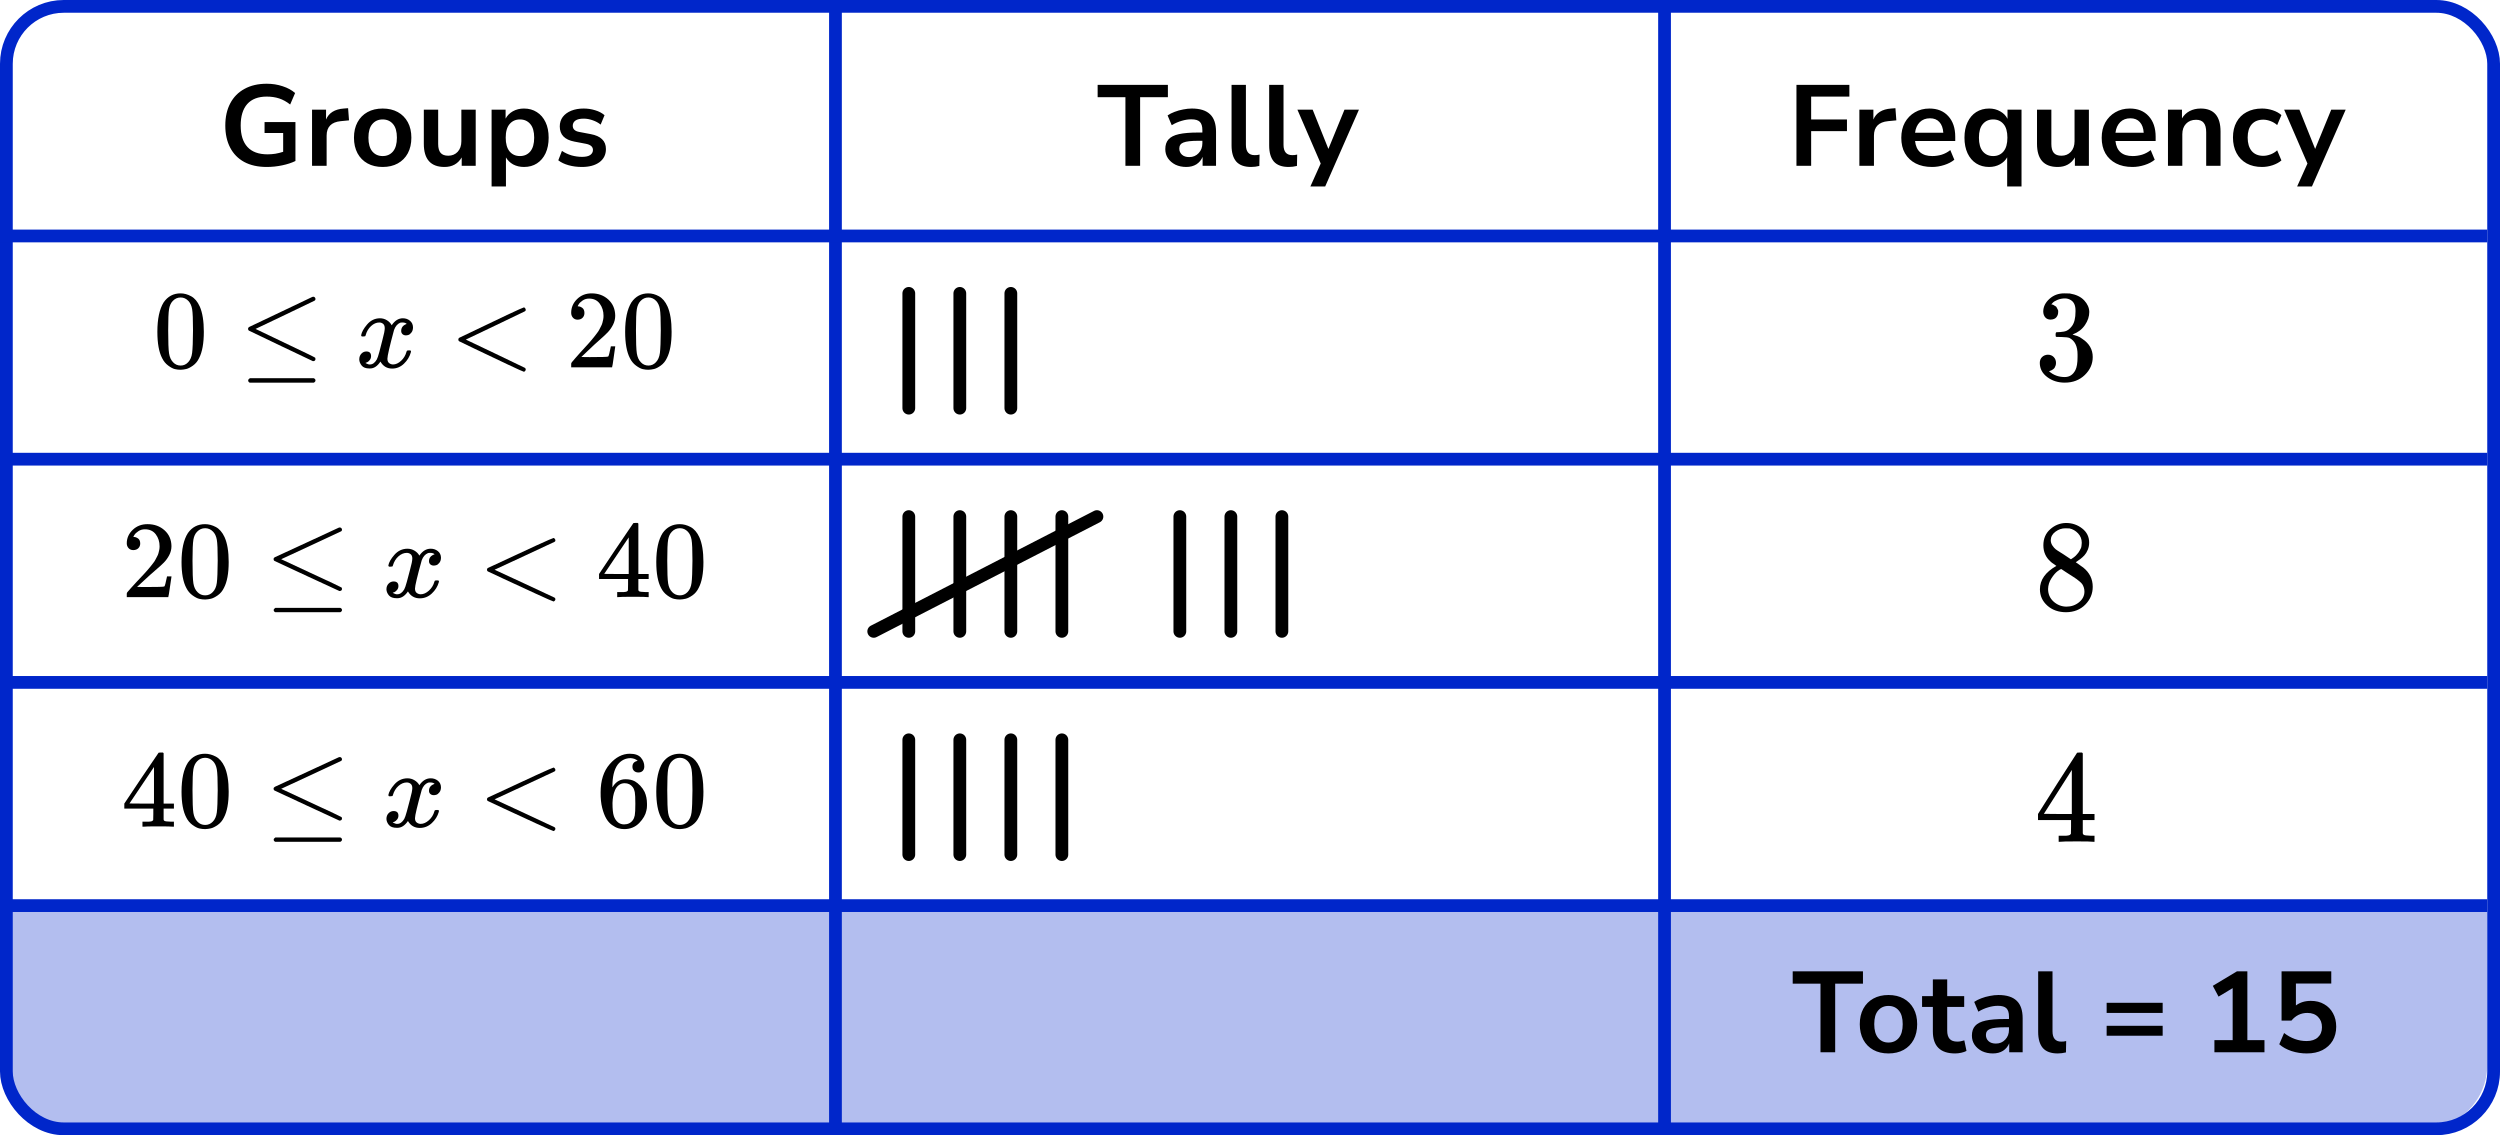 <?xml version="1.0" encoding="UTF-8"?> <svg xmlns="http://www.w3.org/2000/svg" width="392" height="178" viewBox="0 0 392 178" fill="none"><path d="M1 143H390V167C390 172.523 385.523 177 380 177H11C5.477 177 1 172.523 1 167V143Z" fill="#B3BEEF"></path><rect x="1" y="1" width="390" height="176" rx="9" stroke="#0026CA" stroke-width="2"></rect><line x1="131" y1="1" x2="131" y2="177" stroke="#0026CA" stroke-width="2"></line><line x1="261" y1="1" x2="261" y2="177" stroke="#0026CA" stroke-width="2"></line><line y1="37" x2="390" y2="37" stroke="#0026CA" stroke-width="2"></line><line y1="72" x2="390" y2="72" stroke="#0026CA" stroke-width="2"></line><line y1="107" x2="390" y2="107" stroke="#0026CA" stroke-width="2"></line><line y1="142" x2="390" y2="142" stroke="#0026CA" stroke-width="2"></line><path d="M41.843 26.18C40.44 26.18 39.252 25.916 38.279 25.388C37.319 24.86 36.587 24.11 36.084 23.138C35.58 22.166 35.328 21.014 35.328 19.682C35.328 18.338 35.586 17.18 36.102 16.208C36.617 15.224 37.361 14.468 38.334 13.94C39.306 13.4 40.469 13.13 41.825 13.13C42.714 13.13 43.547 13.262 44.328 13.526C45.108 13.778 45.755 14.132 46.272 14.588L45.498 16.388C44.934 15.944 44.358 15.626 43.77 15.434C43.181 15.242 42.533 15.146 41.825 15.146C40.481 15.146 39.462 15.536 38.766 16.316C38.081 17.096 37.739 18.218 37.739 19.682C37.739 21.158 38.093 22.28 38.801 23.048C39.51 23.816 40.559 24.2 41.952 24.2C42.347 24.2 42.749 24.17 43.157 24.11C43.578 24.038 43.992 23.936 44.4 23.804V20.852H41.483V19.142H46.325V25.244C45.737 25.532 45.041 25.76 44.237 25.928C43.434 26.096 42.636 26.18 41.843 26.18ZM48.929 26V17.198H51.125V18.746C51.557 17.702 52.481 17.126 53.897 17.018L54.581 16.964L54.725 18.872L53.429 18.998C51.953 19.142 51.215 19.898 51.215 21.266V26H48.929ZM60.002 26.18C59.09 26.18 58.298 25.994 57.626 25.622C56.954 25.25 56.432 24.722 56.06 24.038C55.688 23.342 55.502 22.526 55.502 21.59C55.502 20.654 55.688 19.844 56.06 19.16C56.432 18.476 56.954 17.948 57.626 17.576C58.298 17.204 59.09 17.018 60.002 17.018C60.914 17.018 61.706 17.204 62.378 17.576C63.05 17.948 63.572 18.476 63.944 19.16C64.316 19.844 64.502 20.654 64.502 21.59C64.502 22.526 64.316 23.342 63.944 24.038C63.572 24.722 63.05 25.25 62.378 25.622C61.706 25.994 60.914 26.18 60.002 26.18ZM60.002 24.47C60.674 24.47 61.214 24.23 61.622 23.75C62.03 23.258 62.234 22.538 62.234 21.59C62.234 20.63 62.03 19.916 61.622 19.448C61.214 18.968 60.674 18.728 60.002 18.728C59.33 18.728 58.79 18.968 58.382 19.448C57.974 19.916 57.77 20.63 57.77 21.59C57.77 22.538 57.974 23.258 58.382 23.75C58.79 24.23 59.33 24.47 60.002 24.47ZM69.695 26.18C67.535 26.18 66.455 24.968 66.455 22.544V17.198H68.705V22.58C68.705 23.204 68.831 23.666 69.083 23.966C69.335 24.266 69.737 24.416 70.289 24.416C70.889 24.416 71.381 24.212 71.765 23.804C72.149 23.384 72.341 22.832 72.341 22.148V17.198H74.591V26H72.395V24.686C71.807 25.682 70.907 26.18 69.695 26.18ZM77.082 29.24V17.198H79.278V18.602C79.531 18.122 79.909 17.738 80.412 17.45C80.928 17.162 81.51 17.018 82.159 17.018C82.927 17.018 83.599 17.204 84.174 17.576C84.763 17.948 85.219 18.476 85.543 19.16C85.867 19.832 86.028 20.642 86.028 21.59C86.028 22.526 85.867 23.342 85.543 24.038C85.219 24.722 84.769 25.25 84.192 25.622C83.617 25.994 82.939 26.18 82.159 26.18C81.534 26.18 80.971 26.048 80.466 25.784C79.975 25.508 79.597 25.142 79.332 24.686V29.24H77.082ZM81.528 24.47C82.201 24.47 82.74 24.23 83.148 23.75C83.556 23.258 83.76 22.538 83.76 21.59C83.76 20.63 83.556 19.916 83.148 19.448C82.74 18.968 82.201 18.728 81.528 18.728C80.856 18.728 80.317 18.968 79.909 19.448C79.501 19.916 79.296 20.63 79.296 21.59C79.296 22.538 79.501 23.258 79.909 23.75C80.317 24.23 80.856 24.47 81.528 24.47ZM91.248 26.18C90.504 26.18 89.808 26.09 89.159 25.91C88.511 25.73 87.972 25.472 87.54 25.136L88.115 23.66C88.559 23.96 89.058 24.194 89.609 24.362C90.162 24.518 90.713 24.596 91.266 24.596C91.841 24.596 92.267 24.5 92.543 24.308C92.832 24.104 92.975 23.84 92.975 23.516C92.975 23.012 92.603 22.688 91.859 22.544L90.059 22.202C88.535 21.914 87.773 21.122 87.773 19.826C87.773 19.25 87.93 18.752 88.242 18.332C88.566 17.912 89.01 17.588 89.573 17.36C90.138 17.132 90.785 17.018 91.517 17.018C92.141 17.018 92.742 17.108 93.317 17.288C93.894 17.456 94.385 17.714 94.793 18.062L94.181 19.538C93.834 19.25 93.413 19.022 92.921 18.854C92.442 18.686 91.98 18.602 91.535 18.602C90.948 18.602 90.51 18.704 90.222 18.908C89.945 19.112 89.808 19.382 89.808 19.718C89.808 20.246 90.15 20.57 90.834 20.69L92.633 21.032C93.413 21.176 94.001 21.44 94.397 21.824C94.805 22.208 95.01 22.724 95.01 23.372C95.01 24.248 94.668 24.938 93.984 25.442C93.299 25.934 92.388 26.18 91.248 26.18Z" fill="black"></path><g clip-path="url(#clip0_2220:76777)"><path d="M25.662 47.411C26.308 46.471 27.19 46 28.309 46C28.863 46 29.416 46.151 29.97 46.453C30.524 46.755 30.974 47.289 31.32 48.055C31.746 49.019 31.96 50.342 31.96 52.025C31.96 53.825 31.712 55.2 31.216 56.152C30.985 56.64 30.668 57.029 30.264 57.319C29.86 57.609 29.509 57.789 29.209 57.859C28.909 57.928 28.614 57.969 28.326 57.98C28.026 57.98 27.726 57.946 27.426 57.876C27.127 57.806 26.775 57.621 26.371 57.319C25.967 57.017 25.65 56.628 25.419 56.152C24.923 55.2 24.675 53.825 24.675 52.025C24.675 50.005 25.004 48.467 25.662 47.411ZM29.555 47.202C29.209 46.83 28.799 46.645 28.326 46.645C27.842 46.645 27.426 46.83 27.08 47.202C26.792 47.504 26.602 47.922 26.509 48.456C26.417 48.99 26.371 50.104 26.371 51.799C26.371 53.633 26.417 54.84 26.509 55.421C26.602 56.001 26.809 56.46 27.132 56.796C27.455 57.145 27.853 57.319 28.326 57.319C28.788 57.319 29.18 57.145 29.503 56.796C29.837 56.448 30.045 55.961 30.126 55.334C30.206 54.707 30.253 53.529 30.264 51.799C30.264 50.116 30.218 49.007 30.126 48.473C30.033 47.939 29.843 47.515 29.555 47.202Z" fill="black"></path><path d="M49.121 46.525C49.213 46.525 49.294 46.559 49.363 46.629C49.432 46.699 49.467 46.786 49.467 46.89C49.467 46.995 49.426 47.076 49.346 47.134C49.334 47.146 47.777 47.894 44.674 49.38L40.071 51.574L44.362 53.629C47.685 55.208 49.369 56.026 49.415 56.084C49.449 56.154 49.467 56.218 49.467 56.276C49.467 56.485 49.363 56.601 49.155 56.624H49.051L44.068 54.256C40.723 52.666 39.039 51.859 39.016 51.836C38.935 51.778 38.895 51.679 38.895 51.539C38.906 51.412 38.981 51.313 39.12 51.243C39.212 51.197 40.861 50.413 44.068 48.893C47.275 47.372 48.907 46.594 48.965 46.559C49.011 46.536 49.063 46.525 49.121 46.525ZM38.912 59.654C38.912 59.538 38.999 59.422 39.172 59.306H49.19C49.374 59.375 49.467 59.491 49.467 59.654C49.467 59.793 49.38 59.909 49.207 60.002H39.154C38.993 59.921 38.912 59.805 38.912 59.654Z" fill="black"></path><path d="M56.626 52.569C56.707 52.081 57.019 51.518 57.561 50.88C58.103 50.241 58.772 49.916 59.568 49.905C59.972 49.905 60.341 50.009 60.675 50.218C61.01 50.427 61.258 50.688 61.419 51.002C61.904 50.27 62.486 49.905 63.167 49.905C63.594 49.905 63.963 50.032 64.274 50.288C64.586 50.543 64.747 50.886 64.759 51.315C64.759 51.652 64.678 51.925 64.516 52.133C64.355 52.343 64.199 52.47 64.049 52.517C63.899 52.563 63.767 52.586 63.651 52.586C63.432 52.586 63.253 52.522 63.115 52.395C62.977 52.267 62.907 52.099 62.907 51.89C62.907 51.356 63.196 50.99 63.772 50.793C63.646 50.642 63.415 50.566 63.08 50.566C62.93 50.566 62.821 50.578 62.752 50.601C62.313 50.787 61.99 51.17 61.783 51.75C61.09 54.316 60.745 55.813 60.745 56.243C60.745 56.568 60.837 56.8 61.021 56.94C61.206 57.079 61.408 57.148 61.627 57.148C62.054 57.148 62.475 56.957 62.89 56.574C63.305 56.191 63.588 55.721 63.738 55.163C63.772 55.047 63.807 54.983 63.842 54.972C63.876 54.96 63.968 54.949 64.118 54.937H64.188C64.361 54.937 64.447 54.983 64.447 55.076C64.447 55.088 64.436 55.152 64.413 55.268C64.228 55.929 63.87 56.516 63.34 57.027C62.809 57.537 62.192 57.793 61.489 57.793C60.681 57.793 60.07 57.427 59.654 56.696C59.181 57.415 58.639 57.775 58.028 57.775H57.924C57.359 57.775 56.955 57.624 56.713 57.323C56.471 57.021 56.344 56.702 56.332 56.365C56.332 55.993 56.442 55.692 56.661 55.459C56.88 55.227 57.14 55.111 57.44 55.111C57.936 55.111 58.184 55.355 58.184 55.843C58.184 56.075 58.114 56.278 57.976 56.452C57.838 56.626 57.705 56.742 57.578 56.8C57.451 56.858 57.376 56.887 57.353 56.887L57.301 56.905C57.301 56.916 57.336 56.94 57.405 56.974C57.474 57.009 57.566 57.05 57.682 57.096C57.797 57.143 57.907 57.16 58.011 57.148C58.426 57.148 58.783 56.887 59.083 56.365C59.187 56.179 59.32 55.784 59.481 55.181C59.643 54.577 59.804 53.95 59.966 53.3C60.127 52.65 60.22 52.267 60.243 52.151C60.3 51.837 60.329 51.611 60.329 51.472C60.329 51.147 60.243 50.915 60.07 50.775C59.897 50.636 59.7 50.566 59.481 50.566C59.02 50.566 58.587 50.752 58.184 51.124C57.78 51.495 57.497 51.971 57.336 52.551C57.313 52.656 57.284 52.714 57.249 52.726C57.215 52.737 57.122 52.749 56.972 52.76H56.73C56.661 52.691 56.626 52.627 56.626 52.569Z" fill="black"></path><path d="M82.437 57.791C82.437 57.791 82.437 57.837 82.437 57.93C82.437 58.023 82.402 58.104 82.333 58.174C82.264 58.243 82.206 58.284 82.16 58.296C82.079 58.296 81.191 57.895 79.496 57.094C77.8 56.293 76.127 55.498 74.478 54.709L71.986 53.507C71.905 53.449 71.865 53.362 71.865 53.246C71.865 53.118 71.911 53.025 72.003 52.967C78.613 49.786 81.999 48.196 82.16 48.196C82.195 48.196 82.247 48.231 82.316 48.301C82.385 48.37 82.425 48.457 82.437 48.562C82.448 48.666 82.408 48.748 82.316 48.806C82.304 48.817 80.747 49.566 77.644 51.052L73.042 53.246L77.644 55.44C80.747 56.926 82.304 57.675 82.316 57.686C82.397 57.756 82.437 57.837 82.437 57.93V57.791Z" fill="black"></path><path d="M90.583 50.127C90.272 50.127 90.024 50.022 89.839 49.813C89.654 49.604 89.562 49.349 89.562 49.047C89.562 48.223 89.868 47.509 90.479 46.905C91.091 46.302 91.852 46 92.763 46C93.813 46 94.69 46.325 95.393 46.975C96.097 47.625 96.454 48.467 96.466 49.5C96.466 49.999 96.351 50.475 96.12 50.928C95.889 51.38 95.612 51.775 95.29 52.112C94.966 52.449 94.505 52.878 93.905 53.4C93.49 53.76 92.913 54.294 92.175 55.002L91.154 55.977L92.469 55.995C94.28 55.995 95.243 55.966 95.359 55.908C95.439 55.885 95.578 55.368 95.774 54.358V54.306H96.466V54.358C96.454 54.393 96.379 54.921 96.241 55.943C96.103 56.964 96.016 57.498 95.982 57.545V57.597H89.562V57.266V57.057C89.562 56.976 89.597 56.889 89.666 56.796C89.735 56.703 89.908 56.5 90.185 56.187C90.52 55.815 90.808 55.49 91.05 55.211C91.154 55.095 91.35 54.88 91.639 54.567C91.927 54.254 92.123 54.039 92.227 53.923C92.331 53.807 92.498 53.615 92.729 53.348C92.959 53.081 93.121 52.884 93.213 52.756C93.305 52.628 93.438 52.454 93.611 52.234C93.784 52.013 93.905 51.827 93.975 51.676C94.044 51.526 94.13 51.357 94.234 51.172C94.338 50.986 94.413 50.8 94.459 50.614C94.505 50.429 94.545 50.255 94.58 50.092C94.615 49.929 94.632 49.738 94.632 49.517C94.632 48.786 94.436 48.153 94.044 47.619C93.651 47.085 93.092 46.818 92.365 46.818C91.985 46.818 91.65 46.917 91.362 47.114C91.073 47.312 90.871 47.503 90.756 47.689C90.641 47.875 90.583 47.985 90.583 48.02C90.583 48.031 90.612 48.037 90.67 48.037C90.877 48.037 91.091 48.118 91.31 48.281C91.529 48.444 91.639 48.711 91.639 49.082C91.639 49.372 91.546 49.616 91.362 49.813C91.177 50.011 90.918 50.115 90.583 50.127Z" fill="black"></path><path d="M99.009 47.411C99.655 46.471 100.538 46 101.657 46C102.21 46 102.764 46.151 103.318 46.453C103.872 46.755 104.321 47.289 104.667 48.055C105.094 49.019 105.308 50.342 105.308 52.025C105.308 53.825 105.06 55.2 104.564 56.152C104.333 56.64 104.016 57.029 103.612 57.319C103.208 57.609 102.856 57.789 102.557 57.859C102.257 57.928 101.962 57.969 101.674 57.98C101.374 57.98 101.074 57.946 100.774 57.876C100.474 57.806 100.123 57.621 99.719 57.319C99.315 57.017 98.998 56.628 98.767 56.152C98.271 55.2 98.023 53.825 98.023 52.025C98.023 50.005 98.352 48.467 99.009 47.411ZM102.903 47.202C102.557 46.83 102.147 46.645 101.674 46.645C101.19 46.645 100.774 46.83 100.428 47.202C100.14 47.504 99.95 47.922 99.857 48.456C99.765 48.99 99.719 50.104 99.719 51.799C99.719 53.633 99.765 54.84 99.857 55.421C99.95 56.001 100.157 56.46 100.48 56.796C100.803 57.145 101.201 57.319 101.674 57.319C102.135 57.319 102.528 57.145 102.851 56.796C103.185 56.448 103.393 55.961 103.474 55.334C103.554 54.707 103.6 53.529 103.612 51.799C103.612 50.116 103.566 49.007 103.474 48.473C103.381 47.939 103.191 47.515 102.903 47.202Z" fill="black"></path></g><g clip-path="url(#clip1_2220:76777)"><path d="M20.914 86.258C20.598 86.258 20.346 86.155 20.159 85.948C19.972 85.742 19.878 85.49 19.878 85.193C19.878 84.38 20.188 83.675 20.809 83.08C21.429 82.484 22.202 82.187 23.127 82.187C24.192 82.187 25.082 82.507 25.796 83.149C26.51 83.79 26.873 84.62 26.885 85.639C26.885 86.132 26.768 86.601 26.534 87.048C26.299 87.494 26.018 87.884 25.691 88.216C25.363 88.548 24.895 88.972 24.286 89.487C23.864 89.842 23.279 90.369 22.53 91.067L21.494 92.029L22.828 92.046C24.666 92.046 25.644 92.018 25.761 91.96C25.843 91.937 25.983 91.428 26.182 90.432V90.38H26.885V90.432C26.873 90.466 26.797 90.987 26.656 91.995C26.516 93.002 26.428 93.529 26.393 93.575V93.626H19.878V93.3V93.094C19.878 93.014 19.913 92.928 19.983 92.836C20.054 92.745 20.229 92.544 20.51 92.235C20.85 91.869 21.142 91.548 21.388 91.273C21.494 91.159 21.693 90.947 21.985 90.638C22.278 90.329 22.477 90.117 22.582 90.002C22.688 89.888 22.858 89.699 23.092 89.435C23.326 89.172 23.49 88.977 23.583 88.851C23.677 88.725 23.812 88.554 23.987 88.336C24.163 88.118 24.286 87.935 24.356 87.786C24.426 87.638 24.514 87.472 24.619 87.288C24.725 87.105 24.801 86.922 24.848 86.739C24.895 86.555 24.936 86.384 24.971 86.223C25.006 86.063 25.023 85.874 25.023 85.656C25.023 84.935 24.824 84.311 24.426 83.784C24.028 83.257 23.46 82.994 22.723 82.994C22.337 82.994 21.997 83.091 21.704 83.286C21.412 83.481 21.207 83.67 21.09 83.853C20.973 84.036 20.914 84.145 20.914 84.179C20.914 84.191 20.944 84.197 21.002 84.197C21.213 84.197 21.429 84.277 21.652 84.437C21.874 84.597 21.985 84.861 21.985 85.227C21.985 85.513 21.892 85.754 21.704 85.948C21.517 86.143 21.254 86.246 20.914 86.258Z" fill="black"></path><path d="M29.466 83.578C30.122 82.651 31.017 82.187 32.153 82.187C32.715 82.187 33.277 82.336 33.839 82.633C34.401 82.931 34.857 83.458 35.208 84.214C35.641 85.164 35.858 86.47 35.858 88.13C35.858 89.905 35.606 91.262 35.103 92.201C34.869 92.682 34.547 93.065 34.137 93.352C33.727 93.638 33.37 93.816 33.066 93.884C32.761 93.953 32.463 93.993 32.17 94.004C31.866 94.004 31.561 93.97 31.257 93.901C30.953 93.833 30.596 93.649 30.186 93.352C29.776 93.054 29.454 92.67 29.22 92.201C28.717 91.262 28.465 89.905 28.465 88.13C28.465 86.138 28.799 84.62 29.466 83.578ZM33.417 83.372C33.066 83.006 32.65 82.822 32.17 82.822C31.679 82.822 31.257 83.006 30.906 83.372C30.613 83.67 30.42 84.082 30.326 84.609C30.233 85.135 30.186 86.235 30.186 87.907C30.186 89.716 30.233 90.907 30.326 91.479C30.42 92.052 30.631 92.504 30.959 92.836C31.286 93.18 31.69 93.352 32.17 93.352C32.639 93.352 33.037 93.18 33.364 92.836C33.704 92.493 33.915 92.012 33.997 91.394C34.078 90.775 34.125 89.613 34.137 87.907C34.137 86.246 34.09 85.153 33.997 84.626C33.903 84.099 33.71 83.681 33.417 83.372Z" fill="black"></path><path d="M53.274 82.704C53.368 82.704 53.45 82.738 53.52 82.807C53.59 82.875 53.626 82.961 53.626 83.064C53.626 83.167 53.585 83.248 53.503 83.305C53.491 83.316 51.91 84.055 48.761 85.52L44.09 87.685L48.445 89.712C51.817 91.269 53.526 92.076 53.573 92.133C53.608 92.202 53.626 92.265 53.626 92.323C53.626 92.529 53.52 92.643 53.309 92.666H53.204L48.147 90.33C44.752 88.761 43.043 87.965 43.019 87.942C42.937 87.885 42.896 87.788 42.896 87.65C42.908 87.525 42.984 87.427 43.124 87.358C43.218 87.313 44.892 86.54 48.147 85.04C51.401 83.54 53.058 82.772 53.116 82.738C53.163 82.715 53.216 82.704 53.274 82.704ZM42.914 95.655C42.914 95.54 43.002 95.426 43.177 95.311H53.345C53.532 95.38 53.626 95.494 53.626 95.655C53.626 95.792 53.538 95.907 53.362 95.998H43.16C42.996 95.918 42.914 95.804 42.914 95.655Z" fill="black"></path><path d="M60.892 88.666C60.974 88.185 61.29 87.629 61.84 86.999C62.391 86.37 63.069 86.049 63.877 86.038C64.287 86.038 64.662 86.141 65.001 86.347C65.341 86.553 65.592 86.811 65.756 87.12C66.248 86.398 66.839 86.038 67.53 86.038C67.963 86.038 68.338 86.163 68.654 86.415C68.97 86.667 69.134 87.005 69.145 87.429C69.145 87.761 69.063 88.03 68.9 88.236C68.736 88.442 68.578 88.568 68.425 88.614C68.273 88.66 68.139 88.683 68.022 88.683C67.799 88.683 67.618 88.62 67.477 88.494C67.337 88.368 67.266 88.202 67.266 87.996C67.266 87.469 67.559 87.108 68.144 86.914C68.016 86.765 67.781 86.69 67.442 86.69C67.29 86.69 67.179 86.702 67.108 86.725C66.663 86.908 66.336 87.286 66.125 87.858C65.423 90.389 65.071 91.866 65.071 92.29C65.071 92.611 65.165 92.84 65.352 92.977C65.54 93.114 65.745 93.183 65.967 93.183C66.4 93.183 66.827 92.994 67.249 92.616C67.67 92.238 67.957 91.775 68.109 91.225C68.144 91.11 68.18 91.047 68.215 91.036C68.25 91.025 68.343 91.013 68.496 91.002H68.566C68.742 91.002 68.829 91.047 68.829 91.139C68.829 91.15 68.818 91.213 68.794 91.328C68.607 91.981 68.244 92.559 67.705 93.063C67.167 93.567 66.541 93.819 65.826 93.819C65.007 93.819 64.386 93.458 63.965 92.737C63.485 93.446 62.935 93.801 62.314 93.801H62.209C61.635 93.801 61.226 93.653 60.98 93.355C60.734 93.057 60.605 92.742 60.593 92.41C60.593 92.044 60.705 91.746 60.927 91.517C61.15 91.288 61.413 91.173 61.717 91.173C62.221 91.173 62.472 91.414 62.472 91.895C62.472 92.124 62.402 92.324 62.262 92.496C62.121 92.668 61.987 92.782 61.858 92.84C61.729 92.897 61.653 92.925 61.63 92.925L61.577 92.943C61.577 92.954 61.612 92.977 61.682 93.011C61.752 93.046 61.846 93.086 61.963 93.132C62.08 93.177 62.191 93.195 62.297 93.183C62.718 93.183 63.081 92.925 63.386 92.41C63.491 92.227 63.626 91.838 63.789 91.242C63.953 90.647 64.117 90.028 64.281 89.387C64.445 88.746 64.539 88.368 64.562 88.253C64.621 87.944 64.65 87.721 64.65 87.584C64.65 87.263 64.562 87.034 64.386 86.896C64.211 86.759 64.012 86.69 63.789 86.69C63.321 86.69 62.882 86.874 62.472 87.24C62.063 87.606 61.776 88.076 61.612 88.648C61.589 88.751 61.559 88.809 61.524 88.82C61.489 88.832 61.395 88.843 61.243 88.855H60.997C60.927 88.786 60.892 88.723 60.892 88.666Z" fill="black"></path><path d="M87.087 93.817C87.087 93.817 87.087 93.863 87.087 93.954C87.087 94.046 87.051 94.126 86.981 94.195C86.911 94.263 86.852 94.303 86.805 94.315C86.724 94.315 85.822 93.92 84.101 93.13C82.38 92.34 80.683 91.555 79.009 90.776L76.48 89.591C76.398 89.534 76.357 89.448 76.357 89.334C76.357 89.208 76.404 89.116 76.498 89.059C83.206 85.921 86.642 84.353 86.805 84.353C86.841 84.353 86.893 84.387 86.964 84.456C87.034 84.524 87.075 84.61 87.087 84.713C87.098 84.816 87.057 84.896 86.964 84.954C86.952 84.965 85.371 85.704 82.222 87.169L77.551 89.334L82.222 91.498C85.371 92.964 86.952 93.702 86.964 93.714C87.046 93.782 87.087 93.863 87.087 93.954V93.817Z" fill="black"></path><path d="M101.553 93.626C101.342 93.592 100.587 93.575 99.287 93.575C97.929 93.575 97.145 93.592 96.934 93.626H96.776V92.836H97.32C97.555 92.836 97.713 92.836 97.795 92.836C97.877 92.836 97.976 92.825 98.093 92.802C98.21 92.779 98.292 92.751 98.339 92.716C98.386 92.682 98.427 92.636 98.462 92.579C98.474 92.556 98.48 92.247 98.48 91.651V90.792H93.931V90.002L96.583 86.034C98.374 83.378 99.281 82.044 99.305 82.032C99.328 82.009 99.451 81.998 99.674 81.998H99.99L100.095 82.101V90.002H101.711V90.792H100.095V91.668C100.095 92.138 100.095 92.413 100.095 92.493C100.095 92.573 100.13 92.642 100.2 92.699C100.294 92.779 100.628 92.825 101.201 92.836H101.711V93.626H101.553ZM98.585 90.002V84.265L94.739 89.985L96.653 90.002H98.585Z" fill="black"></path><path d="M103.905 83.578C104.561 82.651 105.457 82.187 106.592 82.187C107.154 82.187 107.716 82.336 108.278 82.633C108.84 82.931 109.296 83.458 109.648 84.214C110.081 85.164 110.297 86.47 110.297 88.13C110.297 89.905 110.046 91.262 109.542 92.201C109.308 92.682 108.986 93.065 108.577 93.352C108.167 93.638 107.81 93.816 107.505 93.884C107.201 93.953 106.902 93.993 106.61 94.004C106.305 94.004 106.001 93.97 105.697 93.901C105.392 93.833 105.035 93.649 104.625 93.352C104.216 93.054 103.894 92.67 103.66 92.201C103.156 91.262 102.905 89.905 102.905 88.13C102.905 86.138 103.238 84.62 103.905 83.578ZM107.857 83.372C107.505 83.006 107.09 82.822 106.61 82.822C106.118 82.822 105.697 83.006 105.345 83.372C105.053 83.67 104.86 84.082 104.766 84.609C104.672 85.135 104.625 86.235 104.625 87.907C104.625 89.716 104.672 90.907 104.766 91.479C104.86 92.052 105.07 92.504 105.398 92.836C105.726 93.18 106.13 93.352 106.61 93.352C107.078 93.352 107.476 93.18 107.804 92.836C108.143 92.493 108.354 92.012 108.436 91.394C108.518 90.775 108.565 89.613 108.577 87.907C108.577 86.246 108.53 85.153 108.436 84.626C108.342 84.099 108.149 83.681 107.857 83.372Z" fill="black"></path></g><g clip-path="url(#clip2_2220:76777)"><path d="M27.113 129.626C26.902 129.592 26.147 129.575 24.848 129.575C23.49 129.575 22.705 129.592 22.494 129.626H22.337V128.836H22.881C23.115 128.836 23.273 128.836 23.355 128.836C23.437 128.836 23.536 128.825 23.654 128.802C23.771 128.779 23.852 128.75 23.899 128.716C23.946 128.682 23.987 128.636 24.022 128.579C24.034 128.556 24.04 128.247 24.04 127.651V126.792H19.492V126.002L22.143 122.034C23.934 119.378 24.842 118.044 24.865 118.032C24.889 118.009 25.012 117.998 25.234 117.998H25.55L25.655 118.101V126.002H27.271V126.792H25.655V127.668C25.655 128.138 25.655 128.413 25.655 128.493C25.655 128.573 25.691 128.642 25.761 128.699C25.854 128.779 26.188 128.825 26.762 128.836H27.271V129.626H27.113ZM24.145 126.002V120.265L20.299 125.985L22.213 126.002H24.145Z" fill="black"></path><path d="M29.466 119.578C30.121 118.651 31.017 118.187 32.153 118.187C32.714 118.187 33.276 118.336 33.838 118.633C34.4 118.931 34.857 119.458 35.208 120.214C35.641 121.164 35.858 122.47 35.858 124.13C35.858 125.905 35.606 127.262 35.103 128.201C34.868 128.682 34.547 129.065 34.137 129.352C33.727 129.638 33.37 129.815 33.066 129.884C32.761 129.953 32.463 129.993 32.17 130.004C31.866 130.004 31.561 129.97 31.257 129.901C30.953 129.833 30.596 129.649 30.186 129.352C29.776 129.054 29.454 128.67 29.22 128.201C28.716 127.262 28.465 125.905 28.465 124.13C28.465 122.137 28.799 120.62 29.466 119.578ZM33.417 119.372C33.066 119.006 32.65 118.822 32.17 118.822C31.678 118.822 31.257 119.006 30.906 119.372C30.613 119.67 30.42 120.082 30.326 120.609C30.233 121.136 30.186 122.235 30.186 123.907C30.186 125.716 30.233 126.907 30.326 127.479C30.42 128.052 30.631 128.504 30.958 128.836C31.286 129.18 31.69 129.352 32.17 129.352C32.638 129.352 33.036 129.18 33.364 128.836C33.704 128.493 33.914 128.012 33.996 127.394C34.078 126.775 34.125 125.613 34.137 123.907C34.137 122.246 34.09 121.153 33.996 120.626C33.903 120.099 33.709 119.681 33.417 119.372Z" fill="black"></path><path d="M53.274 118.704C53.368 118.704 53.45 118.738 53.52 118.807C53.59 118.875 53.625 118.961 53.625 119.064C53.625 119.167 53.584 119.247 53.502 119.305C53.491 119.316 51.91 120.055 48.761 121.521L44.09 123.685L48.445 125.712C51.817 127.269 53.526 128.076 53.573 128.134C53.608 128.202 53.625 128.265 53.625 128.322C53.625 128.529 53.52 128.643 53.309 128.666H53.204L48.147 126.33C44.752 124.761 43.042 123.965 43.019 123.942C42.937 123.885 42.896 123.788 42.896 123.65C42.908 123.524 42.984 123.427 43.124 123.358C43.218 123.313 44.892 122.54 48.147 121.04C51.401 119.539 53.057 118.772 53.116 118.738C53.163 118.715 53.216 118.704 53.274 118.704ZM42.914 131.655C42.914 131.54 43.001 131.426 43.177 131.311H53.344C53.532 131.38 53.625 131.494 53.625 131.655C53.625 131.792 53.538 131.907 53.362 131.998H43.159C42.995 131.918 42.914 131.804 42.914 131.655Z" fill="black"></path><path d="M60.892 124.666C60.974 124.185 61.29 123.629 61.84 122.999C62.39 122.37 63.069 122.049 63.877 122.038C64.287 122.038 64.661 122.141 65.001 122.347C65.34 122.553 65.592 122.811 65.756 123.12C66.248 122.398 66.839 122.038 67.53 122.038C67.963 122.038 68.337 122.164 68.653 122.415C68.969 122.667 69.133 123.005 69.145 123.429C69.145 123.761 69.063 124.03 68.899 124.236C68.735 124.442 68.577 124.568 68.425 124.614C68.273 124.66 68.138 124.683 68.021 124.683C67.799 124.683 67.617 124.62 67.477 124.494C67.336 124.368 67.266 124.202 67.266 123.996C67.266 123.469 67.559 123.108 68.144 122.914C68.015 122.765 67.781 122.69 67.442 122.69C67.29 122.69 67.178 122.702 67.108 122.725C66.663 122.908 66.335 123.286 66.125 123.858C65.422 126.389 65.071 127.866 65.071 128.29C65.071 128.611 65.165 128.84 65.352 128.977C65.539 129.114 65.744 129.183 65.967 129.183C66.4 129.183 66.827 128.994 67.249 128.616C67.67 128.238 67.957 127.775 68.109 127.225C68.144 127.11 68.179 127.047 68.214 127.036C68.249 127.025 68.343 127.013 68.495 127.002H68.566C68.741 127.002 68.829 127.047 68.829 127.139C68.829 127.15 68.817 127.213 68.794 127.328C68.607 127.981 68.244 128.559 67.705 129.063C67.167 129.567 66.54 129.819 65.826 129.819C65.007 129.819 64.386 129.458 63.965 128.736C63.485 129.446 62.935 129.801 62.314 129.801H62.209C61.635 129.801 61.225 129.653 60.98 129.355C60.734 129.057 60.605 128.742 60.593 128.41C60.593 128.044 60.705 127.746 60.927 127.517C61.149 127.288 61.413 127.173 61.717 127.173C62.221 127.173 62.472 127.414 62.472 127.895C62.472 128.124 62.402 128.324 62.261 128.496C62.121 128.668 61.986 128.782 61.858 128.84C61.729 128.897 61.653 128.925 61.629 128.925L61.577 128.943C61.577 128.954 61.612 128.977 61.682 129.011C61.752 129.046 61.846 129.086 61.963 129.132C62.08 129.177 62.191 129.195 62.297 129.183C62.718 129.183 63.081 128.925 63.385 128.41C63.491 128.227 63.625 127.838 63.789 127.242C63.953 126.647 64.117 126.028 64.281 125.387C64.445 124.746 64.538 124.368 64.562 124.253C64.62 123.944 64.65 123.721 64.65 123.583C64.65 123.263 64.562 123.034 64.386 122.896C64.211 122.759 64.012 122.69 63.789 122.69C63.321 122.69 62.882 122.874 62.472 123.24C62.062 123.606 61.776 124.076 61.612 124.648C61.588 124.751 61.559 124.809 61.524 124.82C61.489 124.832 61.395 124.843 61.243 124.855H60.997C60.927 124.786 60.892 124.723 60.892 124.666Z" fill="black"></path><path d="M87.086 129.817C87.086 129.817 87.086 129.863 87.086 129.954C87.086 130.046 87.051 130.126 86.981 130.195C86.911 130.263 86.852 130.303 86.805 130.315C86.723 130.315 85.822 129.92 84.101 129.13C82.38 128.34 80.683 127.555 79.008 126.777L76.48 125.591C76.398 125.534 76.357 125.448 76.357 125.334C76.357 125.208 76.404 125.116 76.497 125.059C83.205 121.921 86.641 120.352 86.805 120.352C86.84 120.352 86.893 120.387 86.963 120.456C87.034 120.524 87.075 120.61 87.086 120.713C87.098 120.816 87.057 120.896 86.963 120.954C86.952 120.965 85.371 121.704 82.222 123.169L77.551 125.334L82.222 127.498C85.371 128.964 86.952 129.702 86.963 129.714C87.045 129.782 87.086 129.863 87.086 129.954V129.817Z" fill="black"></path><path d="M94.177 124.25C94.177 122.384 94.651 120.906 95.6 119.819C96.548 118.731 97.602 118.187 98.761 118.187C99.568 118.187 100.148 118.393 100.499 118.805C100.85 119.217 101.026 119.675 101.026 120.179C101.026 120.466 100.944 120.695 100.78 120.866C100.616 121.038 100.388 121.124 100.095 121.124C99.826 121.124 99.603 121.044 99.428 120.884C99.252 120.723 99.165 120.5 99.165 120.214C99.165 119.71 99.44 119.406 99.99 119.303C99.732 119.051 99.369 118.908 98.901 118.874C98.07 118.874 97.385 119.217 96.847 119.905C96.296 120.66 96.021 121.817 96.021 123.374L96.039 123.443C96.097 123.374 96.144 123.3 96.179 123.22C96.659 122.533 97.285 122.189 98.058 122.189H98.128C98.667 122.189 99.141 122.298 99.551 122.515C99.832 122.676 100.113 122.905 100.394 123.202C100.675 123.5 100.903 123.827 101.079 124.182C101.324 124.743 101.447 125.355 101.447 126.019V126.329C101.447 126.592 101.418 126.838 101.36 127.067C101.231 127.743 100.856 128.401 100.236 129.043C99.615 129.684 98.831 130.004 97.883 130.004C97.555 130.004 97.239 129.959 96.934 129.867C96.63 129.775 96.302 129.604 95.951 129.352C95.6 129.1 95.301 128.762 95.055 128.338C94.809 127.915 94.599 127.359 94.423 126.672C94.248 125.985 94.166 125.178 94.177 124.25ZM97.953 122.807C97.602 122.807 97.297 122.905 97.04 123.099C96.782 123.294 96.583 123.552 96.443 123.872C96.302 124.193 96.203 124.519 96.144 124.851C96.086 125.183 96.05 125.538 96.039 125.916C96.039 126.867 96.109 127.548 96.249 127.96C96.39 128.373 96.612 128.705 96.917 128.957C97.198 129.163 97.508 129.266 97.847 129.266C98.445 129.266 98.901 129.048 99.217 128.613C99.369 128.407 99.475 128.149 99.533 127.84C99.592 127.531 99.621 126.93 99.621 126.037C99.621 125.12 99.592 124.508 99.533 124.199C99.475 123.89 99.369 123.632 99.217 123.426C98.901 123.013 98.48 122.807 97.953 122.807Z" fill="black"></path><path d="M103.906 119.578C104.561 118.651 105.457 118.187 106.592 118.187C107.154 118.187 107.716 118.336 108.278 118.633C108.84 118.931 109.297 119.458 109.648 120.214C110.081 121.164 110.298 122.47 110.298 124.13C110.298 125.905 110.046 127.262 109.543 128.201C109.308 128.682 108.986 129.065 108.577 129.352C108.167 129.638 107.81 129.815 107.506 129.884C107.201 129.953 106.903 129.993 106.61 130.004C106.306 130.004 106.001 129.97 105.697 129.901C105.392 129.833 105.035 129.649 104.626 129.352C104.216 129.054 103.894 128.67 103.66 128.201C103.156 127.262 102.905 125.905 102.905 124.13C102.905 122.137 103.238 120.62 103.906 119.578ZM107.857 119.372C107.506 119.006 107.09 118.822 106.61 118.822C106.118 118.822 105.697 119.006 105.346 119.372C105.053 119.67 104.86 120.082 104.766 120.609C104.673 121.136 104.626 122.235 104.626 123.907C104.626 125.716 104.673 126.907 104.766 127.479C104.86 128.052 105.071 128.504 105.398 128.836C105.726 129.18 106.13 129.352 106.61 129.352C107.078 129.352 107.476 129.18 107.804 128.836C108.144 128.493 108.354 128.012 108.436 127.394C108.518 126.775 108.565 125.613 108.577 123.907C108.577 122.246 108.53 121.153 108.436 120.626C108.343 120.099 108.149 119.681 107.857 119.372Z" fill="black"></path></g><path d="M176.466 26V15.236H172.11V13.31H183.126V15.236H178.77V26H176.466ZM186.012 26.18C185.376 26.18 184.806 26.06 184.302 25.82C183.81 25.568 183.42 25.232 183.132 24.812C182.856 24.392 182.718 23.918 182.718 23.39C182.718 22.742 182.886 22.232 183.222 21.86C183.558 21.476 184.104 21.2 184.86 21.032C185.616 20.864 186.63 20.78 187.902 20.78H188.532V20.402C188.532 19.802 188.4 19.37 188.136 19.106C187.872 18.842 187.428 18.71 186.804 18.71C186.312 18.71 185.808 18.788 185.292 18.944C184.776 19.088 184.254 19.316 183.726 19.628L183.078 18.098C183.39 17.882 183.756 17.696 184.176 17.54C184.608 17.372 185.058 17.246 185.526 17.162C186.006 17.066 186.456 17.018 186.876 17.018C188.16 17.018 189.114 17.318 189.738 17.918C190.362 18.506 190.674 19.424 190.674 20.672V26H188.568V24.596C188.364 25.088 188.04 25.478 187.596 25.766C187.152 26.042 186.624 26.18 186.012 26.18ZM186.48 24.632C187.068 24.632 187.554 24.428 187.938 24.02C188.334 23.612 188.532 23.096 188.532 22.472V22.076H187.92C186.792 22.076 186.006 22.166 185.562 22.346C185.13 22.514 184.914 22.826 184.914 23.282C184.914 23.678 185.052 24.002 185.328 24.254C185.604 24.506 185.988 24.632 186.48 24.632ZM196.168 26.18C195.124 26.18 194.35 25.898 193.846 25.334C193.354 24.758 193.108 23.918 193.108 22.814V13.31H195.358V22.706C195.358 23.786 195.814 24.326 196.726 24.326C196.858 24.326 196.99 24.32 197.122 24.308C197.254 24.296 197.38 24.272 197.5 24.236L197.464 26.018C197.032 26.126 196.6 26.18 196.168 26.18ZM202.066 26.18C201.022 26.18 200.248 25.898 199.744 25.334C199.252 24.758 199.006 23.918 199.006 22.814V13.31H201.256V22.706C201.256 23.786 201.712 24.326 202.624 24.326C202.756 24.326 202.888 24.32 203.02 24.308C203.152 24.296 203.278 24.272 203.398 24.236L203.362 26.018C202.93 26.126 202.498 26.18 202.066 26.18ZM205.467 29.24L207.087 25.64L203.433 17.198H205.827L208.293 23.354L210.813 17.198H213.081L207.789 29.24H205.467Z" fill="black"></path><line x1="142.5" y1="46" x2="142.5" y2="64" stroke="black" stroke-width="2" stroke-linecap="round"></line><line x1="150.5" y1="46" x2="150.5" y2="64" stroke="black" stroke-width="2" stroke-linecap="round"></line><line x1="158.5" y1="46" x2="158.5" y2="64" stroke="black" stroke-width="2" stroke-linecap="round"></line><line x1="142.5" y1="81" x2="142.5" y2="99" stroke="black" stroke-width="2" stroke-linecap="round"></line><line x1="150.5" y1="81" x2="150.5" y2="99" stroke="black" stroke-width="2" stroke-linecap="round"></line><line x1="158.5" y1="81" x2="158.5" y2="99" stroke="black" stroke-width="2" stroke-linecap="round"></line><line x1="166.5" y1="81" x2="166.5" y2="99" stroke="black" stroke-width="2" stroke-linecap="round"></line><path d="M172 81L137 99" stroke="black" stroke-width="2" stroke-linecap="round"></path><line x1="185" y1="81" x2="185" y2="99" stroke="black" stroke-width="2" stroke-linecap="round"></line><line x1="193" y1="81" x2="193" y2="99" stroke="black" stroke-width="2" stroke-linecap="round"></line><line x1="201" y1="81" x2="201" y2="99" stroke="black" stroke-width="2" stroke-linecap="round"></line><line x1="142.5" y1="116" x2="142.5" y2="134" stroke="black" stroke-width="2" stroke-linecap="round"></line><line x1="150.5" y1="116" x2="150.5" y2="134" stroke="black" stroke-width="2" stroke-linecap="round"></line><line x1="158.5" y1="116" x2="158.5" y2="134" stroke="black" stroke-width="2" stroke-linecap="round"></line><line x1="166.5" y1="116" x2="166.5" y2="134" stroke="black" stroke-width="2" stroke-linecap="round"></line><path d="M281.684 26V13.31H289.982V15.146H283.988V18.728H289.604V20.564H283.988V26H281.684ZM291.55 26V17.198H293.746V18.746C294.178 17.702 295.102 17.126 296.518 17.018L297.202 16.964L297.346 18.872L296.05 18.998C294.574 19.142 293.836 19.898 293.836 21.266V26H291.55ZM302.946 26.18C301.95 26.18 301.092 25.994 300.372 25.622C299.652 25.25 299.094 24.722 298.698 24.038C298.314 23.354 298.122 22.544 298.122 21.608C298.122 20.696 298.308 19.898 298.68 19.214C299.064 18.53 299.586 17.996 300.246 17.612C300.918 17.216 301.68 17.018 302.532 17.018C303.78 17.018 304.764 17.414 305.484 18.206C306.216 18.998 306.582 20.078 306.582 21.446V22.112H300.282C300.45 23.684 301.35 24.47 302.982 24.47C303.474 24.47 303.966 24.398 304.458 24.254C304.95 24.098 305.4 23.858 305.808 23.534L306.438 25.046C306.018 25.394 305.49 25.67 304.854 25.874C304.218 26.078 303.582 26.18 302.946 26.18ZM302.622 18.548C301.962 18.548 301.428 18.752 301.02 19.16C300.612 19.568 300.366 20.12 300.282 20.816H304.71C304.662 20.084 304.458 19.526 304.098 19.142C303.75 18.746 303.258 18.548 302.622 18.548ZM314.724 29.24V24.668C314.472 25.124 314.094 25.49 313.59 25.766C313.086 26.042 312.522 26.18 311.898 26.18C311.13 26.18 310.452 25.994 309.864 25.622C309.288 25.25 308.838 24.722 308.514 24.038C308.19 23.342 308.028 22.526 308.028 21.59C308.028 20.642 308.19 19.832 308.514 19.16C308.838 18.476 309.288 17.948 309.864 17.576C310.452 17.204 311.13 17.018 311.898 17.018C312.546 17.018 313.128 17.168 313.644 17.468C314.16 17.756 314.538 18.146 314.778 18.638V17.198H316.974V29.24H314.724ZM312.528 24.47C313.2 24.47 313.74 24.23 314.148 23.75C314.556 23.258 314.76 22.538 314.76 21.59C314.76 20.63 314.556 19.916 314.148 19.448C313.74 18.968 313.2 18.728 312.528 18.728C311.856 18.728 311.316 18.968 310.908 19.448C310.5 19.916 310.296 20.63 310.296 21.59C310.296 22.538 310.5 23.258 310.908 23.75C311.316 24.23 311.856 24.47 312.528 24.47ZM322.643 26.18C320.483 26.18 319.403 24.968 319.403 22.544V17.198H321.653V22.58C321.653 23.204 321.779 23.666 322.031 23.966C322.283 24.266 322.685 24.416 323.237 24.416C323.837 24.416 324.329 24.212 324.713 23.804C325.097 23.384 325.289 22.832 325.289 22.148V17.198H327.539V26H325.343V24.686C324.755 25.682 323.855 26.18 322.643 26.18ZM334.369 26.18C333.373 26.18 332.515 25.994 331.795 25.622C331.075 25.25 330.517 24.722 330.121 24.038C329.737 23.354 329.545 22.544 329.545 21.608C329.545 20.696 329.731 19.898 330.103 19.214C330.487 18.53 331.009 17.996 331.669 17.612C332.341 17.216 333.103 17.018 333.955 17.018C335.203 17.018 336.187 17.414 336.907 18.206C337.639 18.998 338.005 20.078 338.005 21.446V22.112H331.705C331.873 23.684 332.773 24.47 334.405 24.47C334.897 24.47 335.389 24.398 335.881 24.254C336.373 24.098 336.823 23.858 337.231 23.534L337.861 25.046C337.441 25.394 336.913 25.67 336.277 25.874C335.641 26.078 335.005 26.18 334.369 26.18ZM334.045 18.548C333.385 18.548 332.851 18.752 332.443 19.16C332.035 19.568 331.789 20.12 331.705 20.816H336.133C336.085 20.084 335.881 19.526 335.521 19.142C335.173 18.746 334.681 18.548 334.045 18.548ZM339.937 26V17.198H342.133V18.566C342.433 18.062 342.835 17.678 343.339 17.414C343.855 17.15 344.431 17.018 345.067 17.018C347.143 17.018 348.181 18.224 348.181 20.636V26H345.931V20.744C345.931 20.06 345.799 19.562 345.535 19.25C345.283 18.938 344.887 18.782 344.347 18.782C343.687 18.782 343.159 18.992 342.763 19.412C342.379 19.82 342.187 20.366 342.187 21.05V26H339.937ZM354.684 26.18C353.76 26.18 352.956 25.994 352.272 25.622C351.588 25.238 351.06 24.698 350.688 24.002C350.316 23.306 350.13 22.49 350.13 21.554C350.13 20.618 350.316 19.814 350.688 19.142C351.06 18.458 351.588 17.936 352.272 17.576C352.956 17.204 353.76 17.018 354.684 17.018C355.248 17.018 355.806 17.108 356.358 17.288C356.91 17.468 357.366 17.72 357.726 18.044L357.06 19.61C356.748 19.334 356.394 19.124 355.998 18.98C355.614 18.836 355.242 18.764 354.882 18.764C354.102 18.764 353.496 19.01 353.064 19.502C352.644 19.982 352.434 20.672 352.434 21.572C352.434 22.46 352.644 23.162 353.064 23.678C353.496 24.182 354.102 24.434 354.882 24.434C355.23 24.434 355.602 24.362 355.998 24.218C356.394 24.074 356.748 23.858 357.06 23.57L357.726 25.154C357.366 25.466 356.904 25.718 356.34 25.91C355.788 26.09 355.236 26.18 354.684 26.18ZM360.189 29.24L361.809 25.64L358.155 17.198H360.549L363.015 23.354L365.535 17.198H367.803L362.511 29.24H360.189Z" fill="black"></path><g clip-path="url(#clip3_2220:76777)"><path d="M321.54 50.114C321.18 50.114 320.9 49.999 320.7 49.768C320.5 49.537 320.394 49.238 320.38 48.871C320.38 48.124 320.7 47.458 321.34 46.874C321.98 46.29 322.754 45.998 323.66 45.998C324.127 45.998 324.42 46.004 324.54 46.018C325.527 46.181 326.28 46.541 326.8 47.098C327.32 47.655 327.587 48.26 327.6 48.912C327.6 49.618 327.374 50.304 326.92 50.97C326.467 51.636 325.84 52.118 325.04 52.417L324.98 52.458C324.98 52.471 325.04 52.492 325.16 52.519C325.28 52.546 325.474 52.607 325.74 52.702C326.007 52.797 326.26 52.94 326.5 53.13C327.594 53.85 328.14 54.801 328.14 55.983C328.14 57.056 327.727 57.994 326.9 58.795C326.074 59.597 325.027 59.998 323.76 59.998C322.694 59.998 321.774 59.706 321 59.121C320.227 58.537 319.84 57.797 319.84 56.9C319.84 56.52 319.96 56.214 320.2 55.983C320.44 55.752 320.74 55.63 321.1 55.616C321.474 55.616 321.78 55.739 322.02 55.983C322.26 56.228 322.38 56.533 322.38 56.9C322.38 57.05 322.36 57.185 322.32 57.308C322.28 57.43 322.234 57.539 322.18 57.634C322.127 57.729 322.054 57.81 321.96 57.878C321.867 57.946 321.787 58.001 321.72 58.041C321.654 58.082 321.587 58.109 321.52 58.123C321.454 58.136 321.4 58.157 321.36 58.184L321.28 58.204C321.96 58.816 322.787 59.121 323.76 59.121C324.494 59.121 325.047 58.761 325.42 58.041C325.647 57.593 325.76 56.907 325.76 55.983V55.575C325.76 54.285 325.334 53.422 324.48 52.987C324.28 52.906 323.874 52.858 323.26 52.845L322.42 52.824L322.36 52.784C322.334 52.743 322.32 52.634 322.32 52.458C322.32 52.213 322.374 52.091 322.48 52.091C322.854 52.091 323.24 52.057 323.64 51.989C324.094 51.921 324.507 51.636 324.88 51.133C325.254 50.63 325.44 49.87 325.44 48.851V48.688C325.44 47.913 325.207 47.377 324.74 47.078C324.447 46.888 324.134 46.792 323.8 46.792C323.374 46.792 322.98 46.867 322.62 47.017C322.26 47.166 322.007 47.322 321.86 47.485C321.714 47.648 321.64 47.73 321.64 47.73H321.7C321.74 47.743 321.794 47.757 321.86 47.77C321.927 47.784 321.994 47.818 322.06 47.872C322.127 47.927 322.207 47.974 322.3 48.015C322.394 48.056 322.46 48.131 322.5 48.239C322.54 48.348 322.594 48.45 322.66 48.545C322.727 48.64 322.747 48.776 322.72 48.953C322.72 49.251 322.627 49.516 322.44 49.747C322.254 49.978 321.954 50.1 321.54 50.114Z" fill="black"></path></g><path d="M320.4 87.068C320.4 87.068 320.4 86.546 320.4 85.502C320.4 84.457 320.76 83.617 321.48 82.98C322.2 82.342 323.027 82.017 323.96 82.003C324.907 82.003 325.747 82.288 326.48 82.858C327.213 83.427 327.58 84.166 327.58 85.075C327.58 85.481 327.507 85.861 327.36 86.213C327.213 86.566 327.04 86.851 326.84 87.068C326.64 87.285 326.433 87.475 326.22 87.637C326.007 87.8 325.833 87.922 325.7 88.003C325.567 88.085 325.493 88.139 325.48 88.166L325.76 88.349C325.947 88.485 326.133 88.62 326.32 88.756C326.507 88.891 326.613 88.966 326.64 88.98C327.64 89.78 328.14 90.79 328.14 92.01C328.14 93.081 327.753 94.01 326.98 94.797C326.207 95.583 325.207 95.983 323.98 95.997C322.78 95.997 321.793 95.651 321.02 94.959C320.247 94.268 319.86 93.413 319.86 92.397C319.86 90.932 320.72 89.712 322.44 88.736L322.08 88.471C321.8 88.295 321.62 88.159 321.54 88.064C320.78 87.4 320.4 86.546 320.4 85.502V87.068ZM324.72 87.698L324.84 87.617C324.92 87.563 324.98 87.522 325.02 87.495C325.06 87.468 325.127 87.42 325.22 87.353C325.313 87.285 325.393 87.217 325.46 87.149C325.527 87.081 325.6 87 325.68 86.905C325.76 86.81 325.833 86.722 325.9 86.641C325.967 86.559 326.033 86.451 326.1 86.315C326.167 86.18 326.227 86.064 326.28 85.969C326.333 85.874 326.367 85.739 326.38 85.563C326.393 85.386 326.407 85.237 326.42 85.115C326.42 84.532 326.227 84.037 325.84 83.63C325.453 83.224 325.007 82.966 324.5 82.858C324.407 82.844 324.187 82.837 323.84 82.837C323.293 82.837 322.78 83.013 322.3 83.366C321.82 83.719 321.573 84.159 321.56 84.688C321.56 85 321.647 85.285 321.82 85.542C321.993 85.8 322.167 85.996 322.34 86.132C322.513 86.268 322.847 86.485 323.34 86.783C323.433 86.851 323.507 86.898 323.56 86.925L324.72 87.698ZM324 95.122C324.773 95.122 325.44 94.891 326 94.43C326.56 93.969 326.84 93.413 326.84 92.763C326.84 92.532 326.807 92.315 326.74 92.112C326.673 91.908 326.593 91.739 326.5 91.603C326.407 91.468 326.26 91.319 326.06 91.156C325.86 90.993 325.707 90.871 325.6 90.79C325.493 90.708 325.3 90.58 325.02 90.403C324.74 90.227 324.56 90.112 324.48 90.058C324.293 89.936 324.093 89.807 323.88 89.671C323.667 89.535 323.493 89.42 323.36 89.325L323.2 89.224C323.12 89.224 322.927 89.339 322.62 89.569C322.313 89.8 321.993 90.173 321.66 90.688C321.327 91.203 321.153 91.759 321.14 92.356C321.14 93.156 321.427 93.814 322 94.329C322.573 94.844 323.24 95.108 324 95.122Z" fill="black"></path><g clip-path="url(#clip4_2220:76777)"><path d="M328.24 131.993C328 131.952 327.14 131.931 325.66 131.931C324.113 131.931 323.22 131.952 322.98 131.993H322.8V131.043H323.42C323.686 131.043 323.866 131.043 323.96 131.043C324.053 131.043 324.166 131.029 324.3 131.001C324.433 130.974 324.526 130.939 324.58 130.898C324.633 130.857 324.68 130.801 324.72 130.732C324.733 130.705 324.74 130.333 324.74 129.616V128.583H319.56V127.632L322.58 122.857C324.62 119.66 325.653 118.054 325.68 118.04C325.706 118.013 325.846 117.999 326.1 117.999H326.46L326.58 118.123V127.632H328.42V128.583H326.58V129.637C326.58 130.202 326.58 130.533 326.58 130.629C326.58 130.726 326.62 130.808 326.7 130.877C326.806 130.974 327.186 131.029 327.84 131.043H328.42V131.993H328.24ZM324.86 127.632V120.728L320.48 127.611L322.66 127.632H324.86Z" fill="black"></path></g><path d="M285.452 165V154.236H281.096V152.31H292.112V154.236H287.756V165H285.452ZM296.113 165.18C295.201 165.18 294.409 164.994 293.737 164.622C293.065 164.25 292.543 163.722 292.171 163.038C291.799 162.342 291.613 161.526 291.613 160.59C291.613 159.654 291.799 158.844 292.171 158.16C292.543 157.476 293.065 156.948 293.737 156.576C294.409 156.204 295.201 156.018 296.113 156.018C297.025 156.018 297.817 156.204 298.489 156.576C299.161 156.948 299.683 157.476 300.055 158.16C300.427 158.844 300.613 159.654 300.613 160.59C300.613 161.526 300.427 162.342 300.055 163.038C299.683 163.722 299.161 164.25 298.489 164.622C297.817 164.994 297.025 165.18 296.113 165.18ZM296.113 163.47C296.785 163.47 297.325 163.23 297.733 162.75C298.141 162.258 298.345 161.538 298.345 160.59C298.345 159.63 298.141 158.916 297.733 158.448C297.325 157.968 296.785 157.728 296.113 157.728C295.441 157.728 294.901 157.968 294.493 158.448C294.085 158.916 293.881 159.63 293.881 160.59C293.881 161.538 294.085 162.258 294.493 162.75C294.901 163.23 295.441 163.47 296.113 163.47ZM306.564 165.18C304.236 165.18 303.072 164.028 303.072 161.724V157.89H301.38V156.198H303.072V153.57H305.322V156.198H307.986V157.89H305.322V161.598C305.322 162.174 305.448 162.606 305.7 162.894C305.952 163.182 306.36 163.326 306.924 163.326C307.092 163.326 307.266 163.308 307.446 163.272C307.626 163.224 307.812 163.176 308.004 163.128L308.346 164.784C308.13 164.904 307.854 165 307.518 165.072C307.194 165.144 306.876 165.18 306.564 165.18ZM312.489 165.18C311.853 165.18 311.283 165.06 310.779 164.82C310.287 164.568 309.897 164.232 309.609 163.812C309.333 163.392 309.195 162.918 309.195 162.39C309.195 161.742 309.363 161.232 309.699 160.86C310.035 160.476 310.581 160.2 311.337 160.032C312.093 159.864 313.107 159.78 314.379 159.78H315.009V159.402C315.009 158.802 314.877 158.37 314.613 158.106C314.349 157.842 313.905 157.71 313.281 157.71C312.789 157.71 312.285 157.788 311.769 157.944C311.253 158.088 310.731 158.316 310.203 158.628L309.555 157.098C309.867 156.882 310.233 156.696 310.653 156.54C311.085 156.372 311.535 156.246 312.003 156.162C312.483 156.066 312.933 156.018 313.353 156.018C314.637 156.018 315.591 156.318 316.215 156.918C316.839 157.506 317.151 158.424 317.151 159.672V165H315.045V163.596C314.841 164.088 314.517 164.478 314.073 164.766C313.629 165.042 313.101 165.18 312.489 165.18ZM312.957 163.632C313.545 163.632 314.031 163.428 314.415 163.02C314.811 162.612 315.009 162.096 315.009 161.472V161.076H314.397C313.269 161.076 312.483 161.166 312.039 161.346C311.607 161.514 311.391 161.826 311.391 162.282C311.391 162.678 311.529 163.002 311.805 163.254C312.081 163.506 312.465 163.632 312.957 163.632ZM322.644 165.18C321.6 165.18 320.826 164.898 320.322 164.334C319.83 163.758 319.584 162.918 319.584 161.814V152.31H321.834V161.706C321.834 162.786 322.29 163.326 323.202 163.326C323.334 163.326 323.466 163.32 323.598 163.308C323.73 163.296 323.856 163.272 323.976 163.236L323.94 165.018C323.508 165.126 323.076 165.18 322.644 165.18ZM330.322 158.826V157.242H339.106V158.826H330.322ZM330.322 162.408V160.842H339.106V162.408H330.322ZM347.22 165V163.092H350.082V154.938L347.868 156.27L346.968 154.578L350.748 152.31H352.386V163.092H355.068V165H347.22ZM361.709 165.18C360.881 165.18 360.077 165.054 359.297 164.802C358.517 164.538 357.881 164.184 357.389 163.74L358.145 161.976C359.237 162.816 360.413 163.236 361.673 163.236C362.429 163.236 363.017 163.044 363.437 162.66C363.869 162.264 364.085 161.736 364.085 161.076C364.085 160.404 363.881 159.864 363.473 159.456C363.065 159.036 362.507 158.826 361.799 158.826C360.791 158.826 359.957 159.228 359.297 160.032H357.749V152.31H365.543V154.218H359.999V157.656C360.635 157.176 361.415 156.936 362.339 156.936C363.143 156.936 363.839 157.11 364.427 157.458C365.027 157.794 365.489 158.268 365.813 158.88C366.149 159.48 366.317 160.182 366.317 160.986C366.317 161.814 366.131 162.546 365.759 163.182C365.387 163.806 364.853 164.298 364.157 164.658C363.473 165.006 362.657 165.18 361.709 165.18Z" fill="black"></path><defs><clipPath id="clip0_2220:76777"><rect width="82" height="14" fill="white" transform="translate(24 46)"></rect></clipPath><clipPath id="clip1_2220:76777"><rect width="92" height="14" fill="white" transform="translate(19 82)"></rect></clipPath><clipPath id="clip2_2220:76777"><rect width="92" height="14" fill="white" transform="translate(19 118)"></rect></clipPath><clipPath id="clip3_2220:76777"><rect width="10" height="14" fill="white" transform="translate(319 46)"></rect></clipPath><clipPath id="clip4_2220:76777"><rect width="10" height="14" fill="white" transform="translate(319 118)"></rect></clipPath></defs></svg> 
